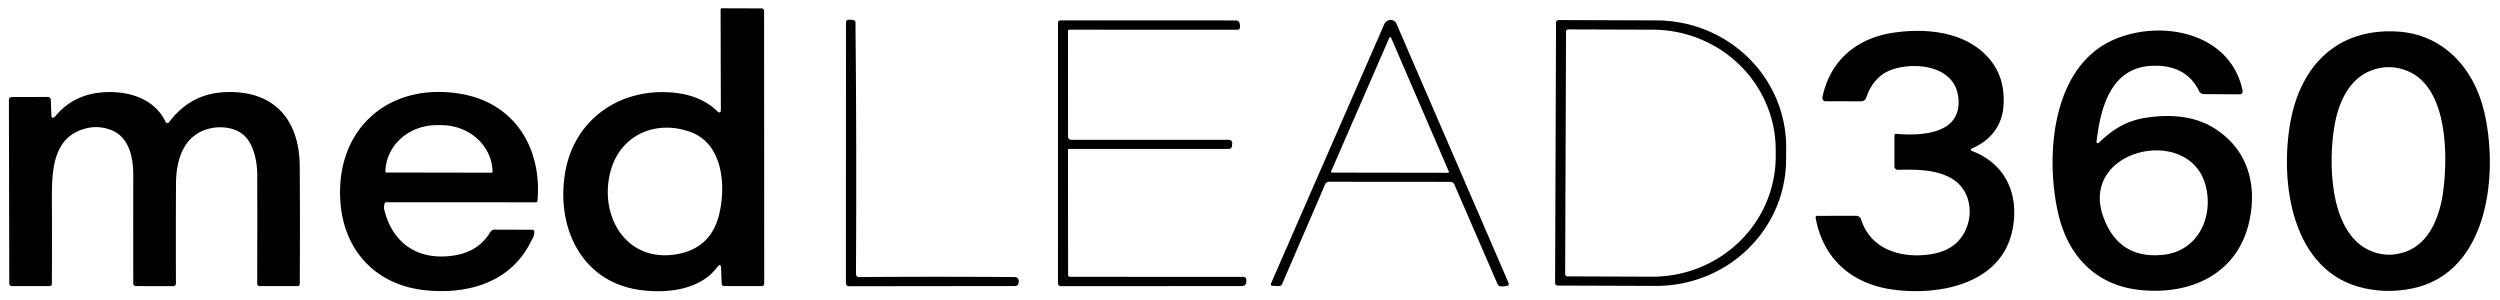 <?xml version="1.0" encoding="UTF-8" standalone="no"?>
<!DOCTYPE svg PUBLIC "-//W3C//DTD SVG 1.1//EN" "http://www.w3.org/Graphics/SVG/1.1/DTD/svg11.dtd">
<svg xmlns="http://www.w3.org/2000/svg" version="1.1" viewBox="0.00 0.00 800.00 96.00">
<path fill="#000000" d="
  M 229.43 35.51
  Q 230.67 36.71 230.67 34.98
  L 230.59 3.03
  A 0.38 0.37 -89.3 0 1 230.97 2.65
  L 243.73 2.69
  A 0.79 0.79 0.0 0 1 244.51 3.48
  L 244.55 90.75
  Q 244.55 91.55 243.75 91.55
  L 231.75 91.54
  A 0.82 0.82 0.0 0 1 230.93 90.75
  L 230.76 85.96
  Q 230.69 83.89 229.45 85.55
  C 223.93 92.90 213.09 94.01 204.48 92.74
  C 185.29 89.93 177.58 71.46 181.07 54.06
  C 184.16 38.70 197.31 29.02 213.02 29.49
  Q 223.53 29.80 229.43 35.51
  Z
  M 195.45 54.54
  C 191.42 68.96 200.39 84.46 217.04 81.26
  Q 227.50 79.25 230.11 68.69
  C 232.35 59.61 231.40 46.09 221.06 42.27
  C 210.15 38.25 198.69 42.92 195.45 54.54
  Z"
/>
<path fill="#000000" d="
  M 274.37 88.57
  Q 274.48 88.66 274.63 88.66
  Q 300.20 88.47 324.77 88.66
  A 1.25 1.24 3.1 0 1 326.00 90.03
  L 325.95 90.47
  Q 325.84 91.53 324.78 91.53
  L 271.77 91.59
  Q 270.69 91.59 270.69 90.52
  L 270.72 7.27
  Q 270.72 6.26 271.73 6.31
  L 272.88 6.36
  A 0.95 0.95 0.0 0 1 273.78 7.32
  Q 273.76 9.25 273.78 10.99
  Q 274.14 47.21 273.91 87.60
  A 1.21 1.21 0.0 0 0 274.37 88.57
  Z"
/>
<path fill="#000000" d="
  M 341.76 47.99
  L 341.79 87.93
  A 0.65 0.64 -90.0 0 0 342.43 88.58
  L 397.73 88.60
  Q 398.82 88.60 398.85 89.69
  Q 398.85 89.85 398.85 90.01
  Q 398.82 91.54 397.29 91.54
  L 339.44 91.57
  A 0.89 0.88 -0.0 0 1 338.55 90.69
  L 338.56 7.23
  A 0.71 0.71 0.0 0 1 339.27 6.52
  L 395.52 6.54
  A 1.20 1.18 -7.6 0 1 396.67 7.41
  Q 396.84 8.04 396.79 8.74
  Q 396.74 9.52 395.95 9.52
  L 342.25 9.50
  A 0.50 0.50 0.0 0 0 341.75 10.00
  L 341.78 43.76
  A 0.99 0.98 89.7 0 0 342.76 44.74
  L 393.31 44.74
  A 1.01 1.00 -87.9 0 1 394.31 45.82
  L 394.24 46.70
  A 1.03 1.03 0.0 0 1 393.21 47.65
  L 342.10 47.65
  A 0.34 0.34 0.0 0 0 341.76 47.99
  Z"
/>
<path fill="#000000" d="
  M 464.05 58.19
  L 425.33 58.16
  A 1.42 1.41 11.7 0 0 424.03 59.01
  L 410.29 90.87
  A 1.13 1.12 -76.8 0 1 409.20 91.55
  L 407.33 91.47
  Q 406.41 91.43 406.78 90.58
  Q 425.35 48.05 442.95 7.79
  Q 443.35 6.86 444.29 6.50
  A 2.03 2.03 0.0 0 1 446.87 7.59
  L 482.67 90.37
  Q 483.12 91.41 481.99 91.54
  L 480.77 91.67
  Q 479.59 91.80 479.12 90.71
  L 465.43 59.10
  A 1.50 1.50 0.0 0 0 464.05 58.19
  Z
  M 425.97 54.81
  A 0.30 0.30 0.0 0 0 426.24 55.23
  L 463.35 55.29
  A 0.30 0.30 0.0 0 0 463.62 54.87
  L 445.15 12.07
  A 0.30 0.30 0.0 0 0 444.59 12.06
  L 425.97 54.81
  Z"
/>
<path fill="#000000" d="
  M 497.93 7.24
  A 0.82 0.82 0.0 0 1 498.75 6.42
  L 530.14 6.53
  A 41.57 40.51 0.2 0 1 571.57 47.19
  L 571.55 51.13
  A 41.57 40.51 0.2 0 1 529.84 91.49
  L 498.45 91.38
  A 0.82 0.82 0.0 0 1 497.63 90.56
  L 497.93 7.24
  Z
  M 501.13 10.12
  L 500.85 87.72
  A 0.72 0.72 0.0 0 0 501.57 88.44
  L 528.64 88.54
  A 39.45 38.49 0.2 0 0 568.23 50.19
  L 568.23 48.13
  A 39.45 38.49 0.2 0 0 528.92 9.50
  L 501.85 9.41
  A 0.72 0.72 0.0 0 0 501.13 10.12
  Z"
/>
<path fill="#000000" d="
  M 631.28 48.40
  C 642.19 52.69 646.29 62.78 643.91 73.87
  C 640.23 91.04 620.35 94.68 605.69 92.66
  C 592.69 90.87 583.39 82.96 581.00 69.68
  A 0.52 0.51 84.8 0 1 581.50 69.07
  L 593.98 69.06
  A 1.65 1.64 -8.7 0 1 595.55 70.21
  C 598.57 79.81 608.30 82.78 617.71 81.38
  Q 622.86 80.61 625.88 77.88
  C 631.83 72.51 632.05 61.83 624.83 57.30
  C 619.91 54.21 613.12 54.19 607.34 54.34
  A 1.08 1.08 0.0 0 1 606.22 53.26
  L 606.23 43.30
  A 0.47 0.47 0.0 0 1 606.75 42.83
  C 613.99 43.45 626.73 43.23 626.75 32.77
  C 626.77 21.78 614.77 19.75 606.64 21.89
  Q 599.75 23.70 597.16 31.31
  A 1.64 1.64 0.0 0 1 595.61 32.42
  L 584.20 32.41
  A 1.07 1.05 -84.2 0 1 583.17 31.13
  C 585.67 19.10 594.44 12.03 606.31 10.40
  C 617.40 8.87 629.94 10.40 637.10 19.46
  Q 641.73 25.32 641.11 33.93
  C 640.66 40.22 636.97 44.89 631.26 47.40
  Q 630.07 47.92 631.28 48.40
  Z"
/>
<path fill="#000000" d="
  M 671.59 45.71
  C 675.93 41.55 680.19 38.74 686.38 37.73
  C 693.70 36.53 701.64 36.91 708.00 40.69
  C 719.11 47.30 722.37 58.73 719.81 70.64
  C 716.11 87.89 700.61 94.68 684.19 92.72
  C 670.49 91.08 661.78 81.78 658.68 68.54
  C 654.55 50.94 656.17 22.40 675.48 13.13
  C 690.41 5.96 713.70 9.84 717.64 29.07
  A 0.93 0.93 0.0 0 1 716.72 30.19
  L 705.20 30.11
  A 1.65 1.65 0.0 0 1 703.72 29.16
  C 701.35 24.22 697.12 21.59 691.74 21.12
  C 676.15 19.78 672.33 33.11 670.88 45.36
  A 0.42 0.42 0.0 0 0 671.59 45.71
  Z
  M 705.73 59.11
  C 700.31 39.62 664.76 47.83 673.24 69.90
  Q 678.25 82.94 692.11 81.55
  C 703.52 80.41 708.51 69.13 705.73 59.11
  Z"
/>
<path fill="#000000" d="
  M 733.01 38.63
  C 736.39 20.70 748.15 9.05 767.00 10.08
  C 781.69 10.89 791.50 21.61 794.85 35.37
  C 799.59 54.77 796.72 87.24 771.87 92.32
  Q 764.22 93.89 756.71 92.27
  C 733.17 87.22 729.36 58.04 733.01 38.63
  Z
  M 757.75 79.88
  Q 763.65 82.79 769.91 80.52
  C 777.56 77.73 780.77 69.04 781.81 61.33
  C 783.37 49.71 783.28 28.14 770.51 22.76
  Q 764.51 20.23 758.47 22.68
  C 751.67 25.42 748.41 32.71 747.12 39.74
  C 745.00 51.24 745.24 73.72 757.75 79.88
  Z"
/>
<path fill="#000000" d="
  M 17.87 36.99
  Q 24.02 29.73 34.34 29.47
  C 41.86 29.28 49.55 31.82 52.96 38.97
  A 0.68 0.68 0.0 0 0 54.12 39.08
  Q 60.87 30.07 71.70 29.50
  C 87.62 28.67 95.81 38.24 95.91 53.12
  Q 96.05 72.02 95.92 90.82
  Q 95.92 91.55 95.19 91.55
  L 83.05 91.55
  A 0.74 0.73 0.0 0 1 82.31 90.82
  Q 82.35 72.68 82.32 56.00
  C 82.31 52.25 81.52 47.84 79.32 44.71
  C 76.37 40.51 70.09 39.95 65.60 41.56
  C 58.33 44.18 56.35 51.77 56.32 58.84
  Q 56.24 75.64 56.30 90.74
  A 0.82 0.82 0.0 0 1 55.48 91.56
  L 43.48 91.55
  A 0.83 0.83 0.0 0 1 42.65 90.72
  Q 42.62 73.04 42.65 56.24
  C 42.66 50.45 41.42 43.71 35.29 41.51
  Q 31.78 40.25 28.43 40.89
  C 17.35 43.04 16.60 53.53 16.61 62.78
  Q 16.64 76.35 16.61 90.89
  A 0.65 0.65 0.0 0 1 15.96 91.54
  L 3.76 91.55
  A 0.80 0.79 89.6 0 1 2.97 90.76
  L 2.85 31.97
  A 0.92 0.91 90.0 0 1 3.76 31.05
  L 15.35 31.02
  A 0.90 0.89 88.7 0 1 16.25 31.89
  L 16.42 36.49
  Q 16.49 38.61 17.87 36.99
  Z"
/>
<path fill="#000000" d="
  M 123.13 64.99
  Q 122.71 66.07 123.01 67.25
  C 125.89 78.68 134.74 83.69 146.02 81.63
  Q 153.20 80.32 156.90 74.27
  A 1.63 1.60 -74.0 0 1 158.30 73.48
  L 170.29 73.52
  Q 170.95 73.52 170.99 74.18
  C 171.07 75.48 170.35 76.38 169.80 77.48
  C 163.42 90.28 149.94 94.28 136.14 92.88
  C 120.58 91.30 110.29 80.57 108.98 65.20
  C 106.97 41.68 124.01 26.24 147.15 29.98
  C 164.46 32.78 173.50 47.11 171.99 64.27
  Q 171.94 64.74 171.47 64.74
  L 123.51 64.72
  A 0.41 0.40 -79.5 0 0 123.13 64.99
  Z
  M 123.45 55.20
  L 157.49 55.26
  A 0.11 0.11 0.0 0 0 157.60 55.15
  L 157.60 55.12
  A 16.36 15.04 0.1 0 0 141.26 40.05
  L 139.72 40.05
  A 16.36 15.04 0.1 0 0 123.34 55.06
  L 123.34 55.09
  A 0.11 0.11 0.0 0 0 123.45 55.20
  Z"
/>
</svg>
